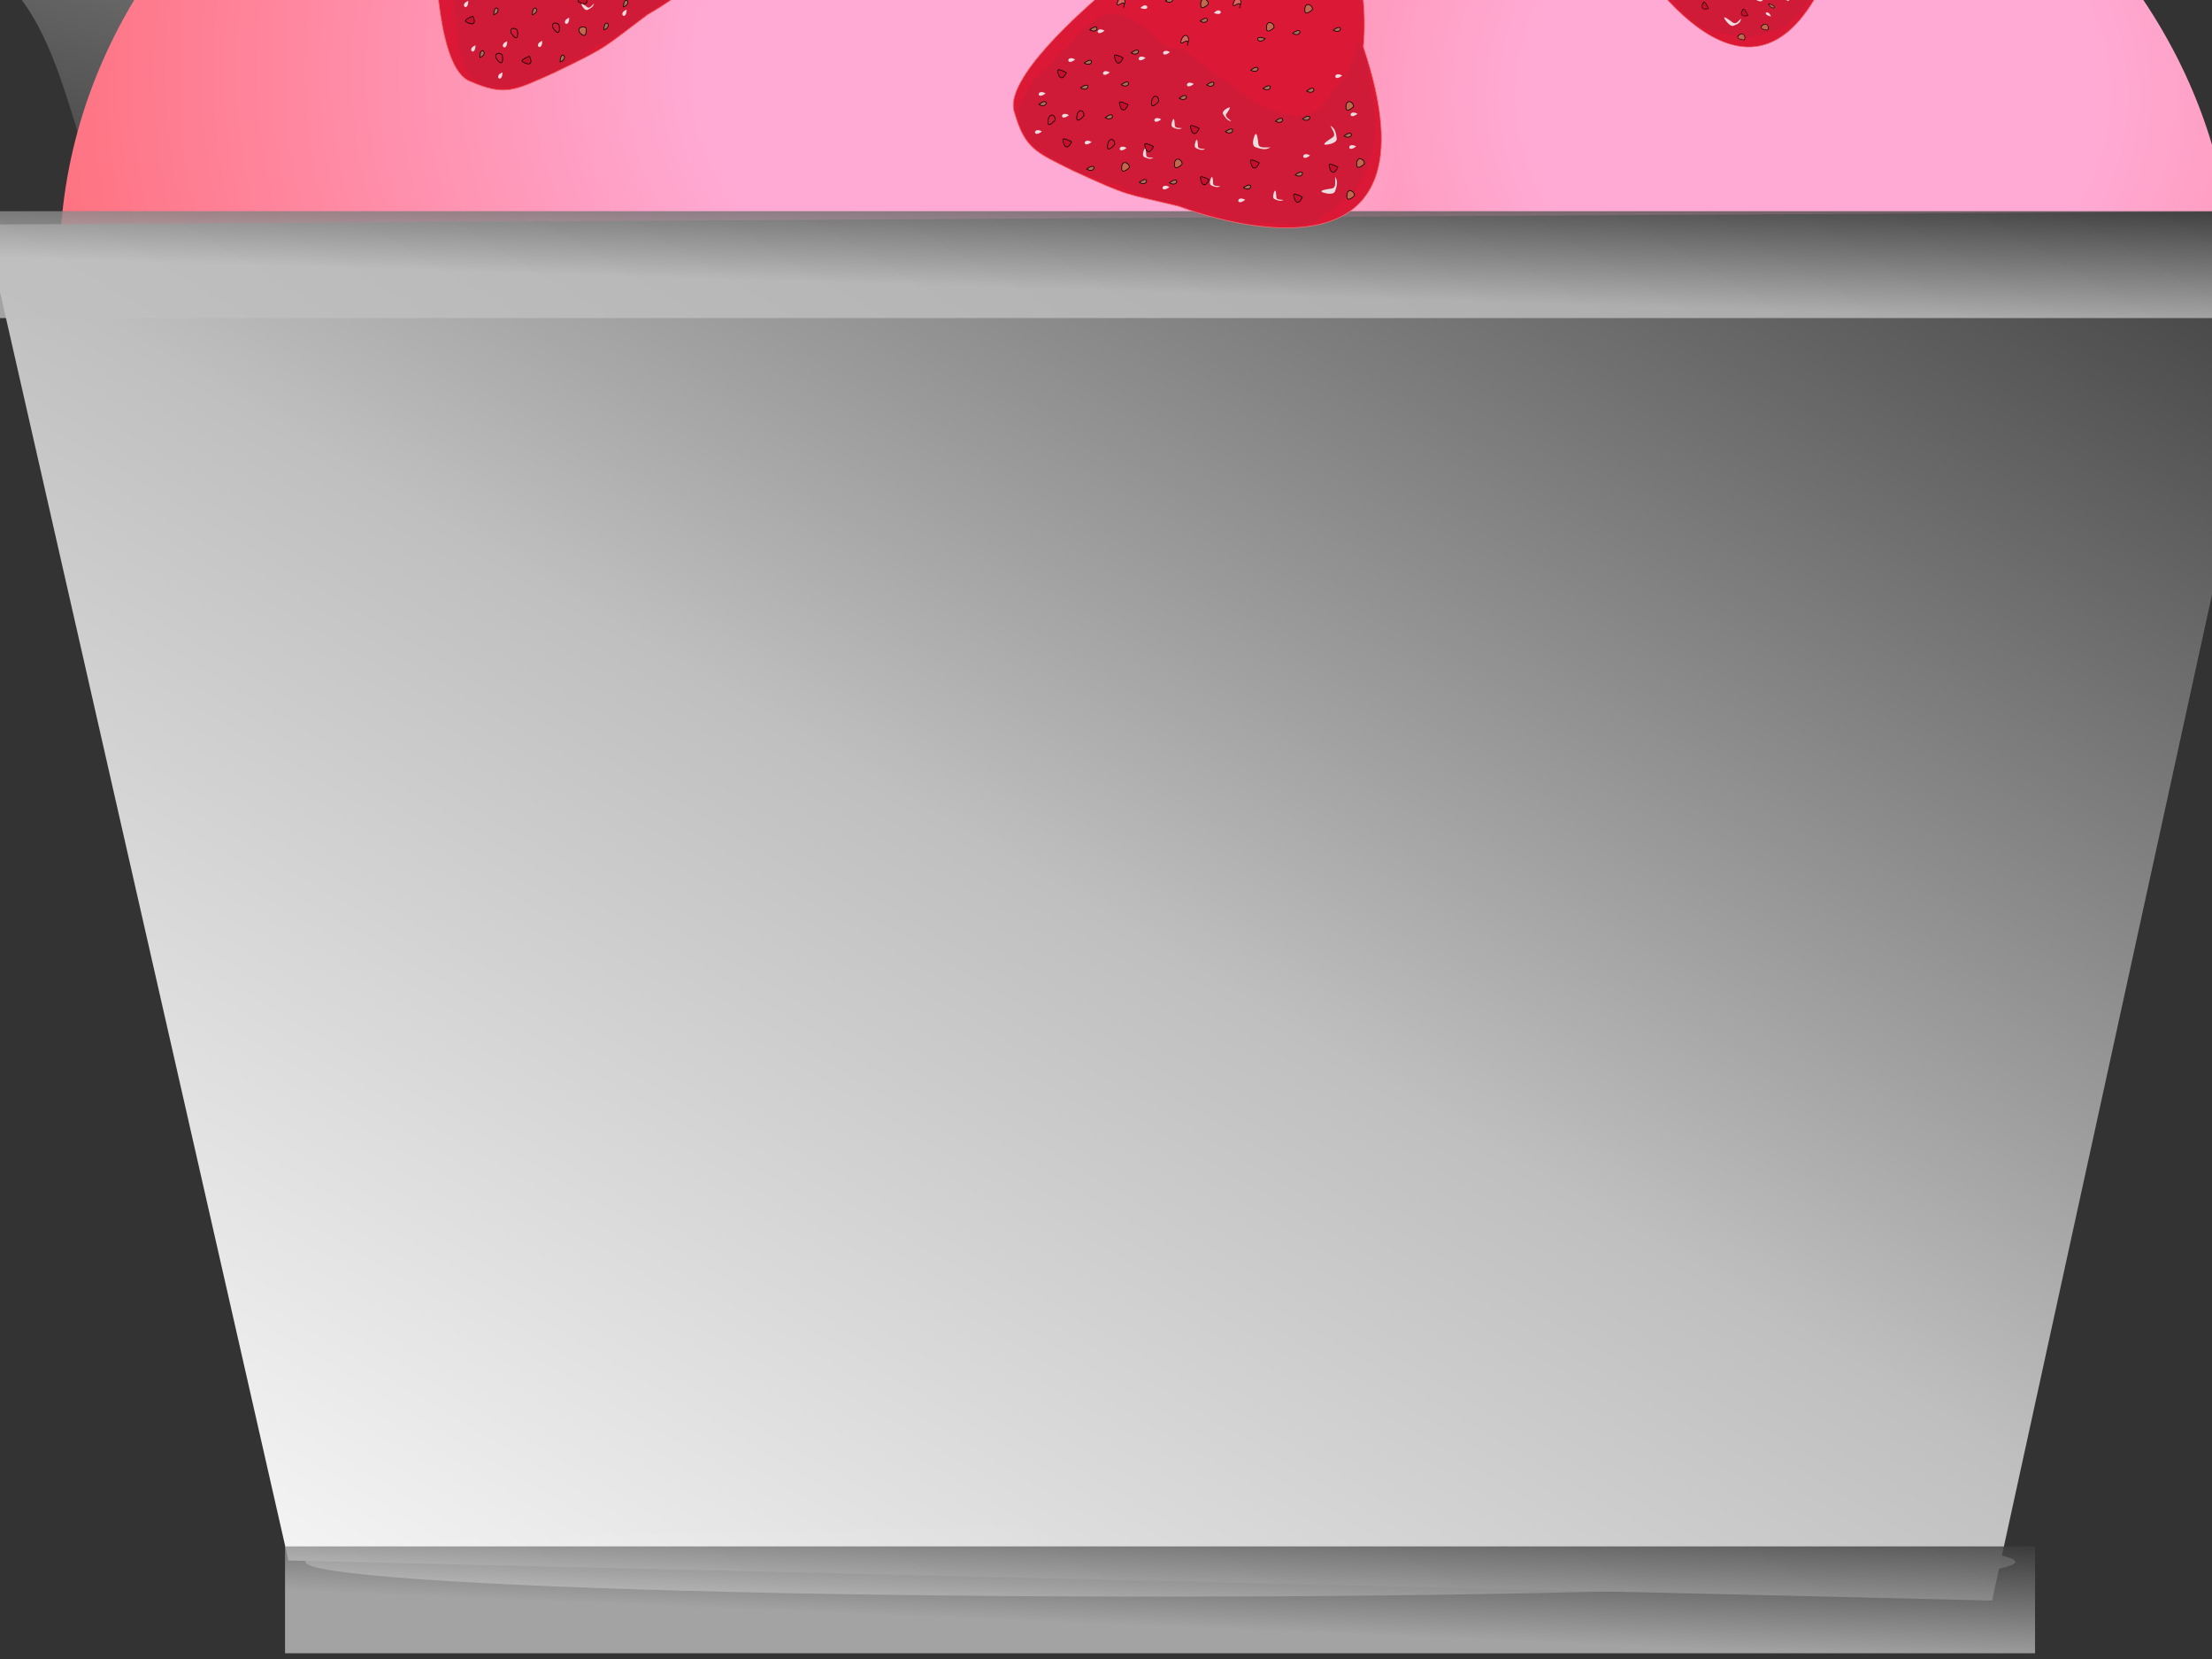 <?xml version="1.0"?><svg width="640" height="480" xmlns="http://www.w3.org/2000/svg" xmlns:xlink="http://www.w3.org/1999/xlink">
 <rect width="100%" height="100%" fill="#333333" stroke="none"/>
 <!-- Created with SVG-edit - http://svg-edit.googlecode.com/ -->
 <title>Ice Cream with Strawberries in a Dish with a spoon</title>
 <g>
  <title>Layer 1</title>
  <defs>
   <linearGradient y2="0" x2="1" y1="0.991" x1="0.328" id="svg_391">
    <stop offset="0.246" stop-color="#bfbfbf"/>
    <stop offset="0.984" stop-color="#404040"/>
    <stop offset="1" stop-color="#404040"/>
   </linearGradient>
   <linearGradient y2="0" x2="1" y1="1" x1="0" id="svg_404">
    <stop offset="0" stop-opacity="0.996" stop-color="#cccccc"/>
    <stop offset="0" stop-opacity="0.996" stop-color="#ffffff"/>
    <stop offset="0.488" stop-color="#bfbfbf"/>
    <stop offset="0.984" stop-color="#404040"/>
    <stop offset="1" stop-color="#404040"/>
    <stop offset="1" stop-color="#bfbfbf"/>
    <stop offset="1" stop-color="#bfbfbf"/>
    <stop offset="1" stop-color="#404040"/>
    <stop offset="1" stop-color="#404040"/>
   </linearGradient>
   <radialGradient r="0.949" cy="0.335" cx="0.688" spreadMethod="pad" id="svg_405">
    <stop offset="0.223" stop-color="#ffaad4"/>
    <stop offset="1" stop-opacity="0.996" stop-color="#ff5656"/>
   </radialGradient>
   <linearGradient id="svg_232" spreadMethod="pad" x2="1" y2="1" x1="0" y1="0">
    <stop stop-color="#000000" offset="0"/>
    <stop stop-color="#000000" offset="0"/>
    <stop stop-color="#ffffff" offset="1"/>
   </linearGradient>
   <symbol id="svg_234" height="55.257" width="284.022">

    <g>
     <title>Layer 1</title>
     <g id="svg_230" transform="rotate(-149.386, 74.012, 17.629)">
      <path id="svg_231" d="m204.892,26.487c14.173,0 14.173,-17.717 0,-17.717l-166.535,3.543c-10.63,0 -14.173,-10.63 -28.346,-17.717c-21.26,-10.63 -62.008,1.772 -70.866,10.63c-8.858,8.858 -8.858,15.945 0,24.803c8.858,8.858 49.606,21.26 70.866,10.63c14.173,-7.087 17.717,-17.717 28.346,-17.717l166.535,3.543z" stroke-width="NaN" fill-rule="evenodd" fill="url(#svg_232)"/>
     </g>
    </g>
   </symbol>
   <linearGradient id="svg_366">
    <stop offset="0" id="svg_386" stop-color="#e9dddf"/>
    <stop offset="1" id="svg_385" stop-opacity="0" stop-color="#e9dddf"/>
   </linearGradient>
   <linearGradient id="svg_367">
    <stop offset="0" id="svg_384" stop-color="#efe1dd"/>
    <stop offset="1" id="svg_383" stop-opacity="0" stop-color="#efe1dd"/>
   </linearGradient>
   <linearGradient id="svg_368">
    <stop offset="0" id="svg_382" stop-color="#eedfde"/>
    <stop offset="1" id="svg_381" stop-opacity="0" stop-color="#eedfde"/>
   </linearGradient>
   <linearGradient id="svg_369">
    <stop offset="0" id="svg_380" stop-color="#eedfde"/>
    <stop offset="1" id="svg_379" stop-opacity="0" stop-color="#eedfde"/>
   </linearGradient>
   <linearGradient id="svg_370">
    <stop offset="0" id="svg_378" stop-color="#f75248"/>
    <stop offset="1" id="svg_377" stop-opacity="0" stop-color="#f75248"/>
   </linearGradient>
   <linearGradient id="svg_371">
    <stop offset="0" id="svg_376" stop-color="#d9e2d8"/>
    <stop offset="1" id="svg_375" stop-opacity="0" stop-color="#d9e2d8"/>
   </linearGradient>
   <linearGradient id="svg_372">
    <stop offset="0" id="svg_374" stop-color="#def1dd"/>
    <stop offset="1" id="svg_373" stop-opacity="0" stop-color="#def1dd"/>
   </linearGradient>
   <radialGradient xlink:href="#svg_372" id="svg_363" gradientUnits="userSpaceOnUse" gradientTransform="matrix(1.79, 0, 0, 0.559, -0.373, -2.857)" cx="332.388" cy="528.124" fx="332.388" fy="528.124" r="51.048"/>
   <radialGradient xlink:href="#svg_371" id="svg_360" gradientUnits="userSpaceOnUse" gradientTransform="matrix(0.767, 0, 0, 1.303, 2.484, 0)" cx="549.157" cy="195.98" fx="549.157" fy="195.98" r="45.636"/>
   <radialGradient xlink:href="#svg_370" id="svg_357" gradientUnits="userSpaceOnUse" gradientTransform="matrix(0.961, 0, 0, 1.041, 2.484, 0)" cx="311.547" cy="428.989" fx="311.548" fy="427.433" r="131.026"/>
   <radialGradient xlink:href="#svg_369" id="svg_355" gradientUnits="userSpaceOnUse" gradientTransform="matrix(0.893, 0, 0, 1.12, 2.484, 0)" cx="512.202" cy="400.7" fx="494.86" fy="401.397" r="48.682"/>
   <radialGradient xlink:href="#svg_368" id="svg_351" gradientUnits="userSpaceOnUse" gradientTransform="matrix(0.767, 0, 0, 1.303, 2.484, 0)" cx="352.282" cy="353.779" fx="339.746" fy="375.774" r="51.192"/>
   <radialGradient xlink:href="#svg_367" id="svg_286" gradientUnits="userSpaceOnUse" gradientTransform="matrix(0.67, -0.243, 0.478, 1.318, -128.062, 139.925)" cx="503.875" cy="309.078" fx="503.875" fy="309.078" r="25.789"/>
   <radialGradient xlink:href="#svg_367" id="svg_284" gradientUnits="userSpaceOnUse" gradientTransform="matrix(0.536, 0.471, -0.926, 1.053, 267.521, 24.461)" cx="503.875" cy="309.078" fx="503.875" fy="309.078" r="25.789"/>
   <radialGradient xlink:href="#svg_367" id="svg_282" gradientUnits="userSpaceOnUse" gradientTransform="matrix(-0.417, -0.181, 0.306, -0.955, 308.629, 825.519)" cx="503.875" cy="309.078" fx="503.875" fy="309.078" r="25.789"/>
   <radialGradient xlink:href="#svg_367" id="svg_280" gradientUnits="userSpaceOnUse" gradientTransform="matrix(-0.238, -0.136, 0.174, -0.716, 301.5, 742.67)" cx="503.875" cy="309.078" fx="503.875" fy="309.078" r="25.789"/>
   <radialGradient xlink:href="#svg_367" id="svg_278" gradientUnits="userSpaceOnUse" gradientTransform="matrix(-0.423, 0.167, -0.459, -0.892, 553.295, 733.987)" cx="503.875" cy="309.078" fx="503.875" fy="309.078" r="25.789"/>
   <radialGradient xlink:href="#svg_367" id="svg_276" gradientUnits="userSpaceOnUse" gradientTransform="matrix(0.38, 0.25, -0.465, 0.888, 292.605, 141.447)" cx="503.875" cy="309.078" fx="503.875" fy="309.078" r="25.789"/>
   <radialGradient xlink:href="#svg_367" id="svg_274" gradientUnits="userSpaceOnUse" gradientTransform="matrix(-0.113, -0.441, 0.942, -0.344, 39.721, 729.402)" cx="503.875" cy="309.078" fx="503.875" fy="309.078" r="25.789"/>
   <radialGradient xlink:href="#svg_367" id="svg_272" gradientUnits="userSpaceOnUse" gradientTransform="matrix(0.348, 0.116, -0.228, 0.666, 192.901, 244.807)" cx="503.875" cy="309.078" fx="503.875" fy="309.078" r="25.789"/>
   <radialGradient xlink:href="#svg_366" id="svg_269" gradientUnits="userSpaceOnUse" gradientTransform="matrix(1.003, 0, 0, 0.997, 2.484, 0)" cx="434.431" cy="406.428" fx="434.431" fy="406.428" r="44.995"/>
   <symbol id="svg_387" xmlns:xlink="http://www.w3.org/1999/xlink" height="828.202" width="581.905">

    <g>
     <title>Layer 1</title>
     <g id="svg_236">
      <g id="svg_237" transform="matrix(1.208, 0, 0, 1.256, -82.837, -184.469)">
       <path d="m301.923,318.9c363.372,-61.168 217.722,227.722 185.311,283.182c-30.46,71.438 -22.835,63.171 -72.826,136.086c-34.41,47.164 -41.356,60.616 -94.974,67.441c-48.831,8.954 -130.689,-116.696 -143.953,-136.178c-34.191,-34.405 -78.871,-86.286 -98.954,-144.587c-14.502,-89.638 3.251,-152.992 50.024,-193.347c66.305,-41.848 175.371,-12.595 175.371,-12.595z" id="svg_364" stroke-width="1.01px" stroke="#ec7171" fill-rule="evenodd" fill="#dc1837"/>
       <path d="m474.94,249.793c4.163,0.441 14,5.286 21.429,7.143c6.969,1.742 17.065,0 24.286,0c9.372,0 9.623,-2.778 11.428,-10c0.011,-0.043 0.294,6.849 -5.714,12.857c-3.589,3.589 -12.902,3.226 -17.143,4.286c-6.23,1.557 -14.969,0 -21.429,0c-10.792,0 -12.857,-2.799 -12.857,-14.286z" id="svg_362" stroke-width="1px" fill-rule="evenodd" fill="url(#svg_363)"/>
       <path d="m350.654,239.793c-2.947,-5.156 -11.522,-17.236 -15.714,-21.429c-4.253,-4.253 9.956,-15.324 14.286,-18.571c8.765,-6.574 5.5,-4.286 -5.714,-4.286c-8.164,0 -11.938,11.019 -14.286,15.714c-4.002,8.005 2.217,13.646 5.714,17.143c5.347,5.347 7.662,8.208 15.714,11.429z" id="svg_359" stroke-width="1px" fill-rule="evenodd" fill="url(#svg_360)"/>
       <path d="m294.048,327.441c8.414,-0.483 15.721,4.674 25.536,8.996c8.685,3.825 28.233,19.744 32.345,26.987c4.457,7.85 21.093,16.163 27.238,26.987c5.157,9.084 6.81,13.883 6.81,25.488c0,12.406 -6.797,24.711 -11.917,35.983c-8.624,18.988 -27.594,36.297 -44.262,50.976c-2.569,2.263 -4.54,4.998 -6.81,7.496c-2.27,2.499 -4.54,4.998 -6.81,7.497c-9.168,10.093 -20.666,19.7 -30.643,28.487c-13.824,12.175 -22.131,18.543 -22.131,31.485c0,11.679 -32.511,26.731 -40.857,38.982c-5.369,7.88 -12.461,14.452 -17.024,22.489c-4.049,7.131 -3.405,14.638 -3.405,23.989c0,10.361 5.225,15.201 10.214,23.989c3.808,6.707 9.306,14.193 15.322,19.491c6.85,6.033 13.69,18.075 18.726,23.989c7.296,8.567 13.233,17.039 20.429,25.488c5.358,6.291 9.076,13.99 13.619,17.992c6.457,5.687 12.414,10.824 18.726,14.993c6.265,4.138 9.603,8.486 18.726,10.495c8.4,1.849 17.59,1.75 25.536,0c9.653,-2.125 19.009,-9.182 25.536,-13.494c8.773,-5.795 13.128,-13.061 18.726,-17.992c7.093,-6.246 12.044,-15.143 17.024,-20.99c4.76,-5.589 10.147,-11.876 13.619,-17.992c4.508,-7.94 7.752,-15.6 13.619,-22.49c3.979,-4.672 8.737,-17.284 10.214,-22.489c1.839,-6.478 9.348,-13.466 11.917,-17.992c4.783,-8.425 9.031,-15.907 13.619,-23.989c4.808,-8.469 9.263,-19.137 11.917,-28.487c2.599,-9.154 7.507,-17.721 11.917,-25.488c4.171,-7.346 8.617,-18.363 10.214,-23.989c2.518,-8.872 12.541,-18.692 15.322,-28.487c2.274,-8.011 6.236,-14.472 8.512,-22.49c2.139,-7.536 3.405,-17.685 3.405,-23.989c0,-7.186 3.096,-16.903 5.107,-23.989c2.749,-9.685 5.107,-18.677 5.107,-28.487c0,-10.058 0.577,-17.314 -5.107,-23.989c-4.698,-5.516 -6.439,-16.058 -11.917,-22.49c-5.727,-6.725 -9.092,-14.516 -13.619,-22.489c-5.586,-9.84 -13.03,-12.975 -20.429,-19.491c-8.334,-7.34 -19.739,-10.414 -28.941,-16.492c-7.227,-4.773 -14.266,-6.889 -23.833,-8.996c-12.633,-2.781 -24.078,-5.997 -37.453,-5.997c-11.917,0 -23.833,0 -35.75,0c-12.484,0 -24.968,0 -37.453,0c-16.333,0 -24.784,10.495 -39.155,10.495" id="svg_358" stroke-width="1.039px" fill-rule="evenodd" fill="#cf1b37"/>
       <path d="m207.797,549.793c8.169,1.678 18.257,-0.478 27.143,-7.143c12.207,-9.156 25.106,-18.54 37.143,-28.571c10.99,-9.159 20.54,-15.005 28.571,-25.714c7.494,-9.992 12.857,-18.911 12.857,-31.429c0,-8.167 1.429,-18.089 1.429,-27.143c0,-17.18 -7.507,-30.029 -11.429,-45.714c-2.94,-11.761 -17.797,-22.276 -24.286,-27.143c-14.137,-10.603 -51.044,-8.571 -67.143,-8.571c-19.163,0 -33.754,7.859 -50,17.143c-15.166,8.667 -23.387,11.359 -32.857,27.143c-6.03,10.05 -5.714,24.136 -5.714,35.714c0,20.158 7.564,36.393 11.429,55.714c3.411,17.054 19.134,47.706 31.429,60c6.212,6.212 13.675,11.429 21.429,11.429c6.316,0 13.395,-4.063 20,-5.714z" id="svg_356" stroke-width="1px" fill-rule="evenodd" fill="url(#svg_357)"/>
       <path d="m389.225,369.793c5.025,-0.015 18.498,12.106 25.714,15.714c11.089,5.544 11.833,17.736 14.286,30c3.053,15.264 0.331,20.823 -10,28.571c-10.025,7.518 -19.699,16.56 -30,24.286c-10.167,7.625 -17.173,-17.262 -18.571,-22.857c-2.674,-10.696 -7.779,-16.35 -15.714,-24.286c-10.548,-10.548 1.498,-19.73 2.857,-21.429c1.154,-1.442 7.528,-10.385 14.286,-17.143c7.908,-7.908 12.046,-0.114 17.143,-12.857z" id="svg_352" stroke-width="1px" fill-rule="evenodd" fill="url(#svg_355)"/>
       <path d="m197.797,382.65c2.927,6.017 8.898,13.653 17.143,15.714c7.66,1.915 11.429,11.151 11.429,20c0,8.117 -1.317,15.156 -2.857,22.857c-1.204,6.02 5.903,20.377 8.571,25.714c5.293,10.586 -5.661,17.121 -12.857,20c-11.884,4.754 -30.34,-22.789 -32.857,-32.857c-2.195,-8.78 -12.177,-13.743 -14.286,-24.286c-2.223,-11.113 7.437,-17.72 14.286,-22.857c7.089,-5.317 12.357,-9.333 17.143,-15.714c2.06,-2.747 -3.286,-6.143 -5.714,-8.571z" id="svg_350" stroke-width="1px" fill-rule="evenodd" fill="url(#svg_351)"/>
       <path d="m204.225,423.365c-8.917,-0.22 -8.621,6.404 -1.429,10c12.261,6.131 -5.742,-12.868 8.571,-7.143c2.381,0.952 -4.762,-1.905 -7.143,-2.857z" id="svg_348" stroke-width="1px" stroke="black" fill-rule="evenodd" fill="#d96661"/>
       <path d="m150.224,407.036c-8.917,-0.22 -8.621,6.404 -1.429,10c12.261,6.131 -5.742,-12.868 8.571,-7.143c2.381,0.952 -4.762,-1.905 -7.143,-2.857z" id="svg_347" stroke-width="1px" stroke="black" fill-rule="evenodd" fill="#d96661"/>
       <path d="m158.795,517.036c-8.917,-0.22 -8.621,6.404 -1.429,10c12.261,6.131 -5.742,-12.868 8.571,-7.143c2.381,0.952 -4.762,-1.905 -7.143,-2.857z" id="svg_346" stroke-width="1px" stroke="black" fill-rule="evenodd" fill="#d96661"/>
       <path d="m138.795,472.75c-8.917,-0.22 -8.621,6.404 -1.429,10c12.261,6.131 -5.742,-12.868 8.571,-7.143c2.381,0.952 -4.762,-1.905 -7.143,-2.857z" id="svg_345" stroke-width="1px" stroke="black" fill-rule="evenodd" fill="#d96661"/>
       <path d="m254.51,554.179c-8.917,-0.22 -8.621,6.404 -1.429,10c12.261,6.131 -5.742,-12.868 8.571,-7.143c2.381,0.952 -4.762,-1.905 -7.143,-2.857z" id="svg_344" stroke-width="1px" stroke="black" fill-rule="evenodd" fill="#d96661"/>
       <path d="m213.081,475.607c-8.917,-0.22 -8.621,6.404 -1.429,10c12.261,6.131 -5.742,-12.868 8.571,-7.143c2.381,0.952 -4.762,-1.905 -7.143,-2.857z" id="svg_343" stroke-width="1px" stroke="black" fill-rule="evenodd" fill="#d96661"/>
       <path d="m187.367,632.75c-8.917,-0.22 -8.621,6.404 -1.429,10c12.261,6.131 -5.742,-12.868 8.571,-7.143c2.381,0.952 -4.762,-1.905 -7.143,-2.857z" id="svg_342" stroke-width="1px" stroke="black" fill-rule="evenodd" fill="#d96661"/>
       <path d="m500.654,432.65c9.405,5.453 8.719,11.429 -4.286,11.429c-4.069,0 1.744,-8.252 4.286,-11.429z" id="svg_341" stroke-width="1px" stroke="black" fill-rule="evenodd" fill="#c90e2d"/>
       <path d="m466.031,378.365c9.405,5.453 8.719,11.429 -4.286,11.429c-4.069,0 1.744,-8.252 4.286,-11.429z" id="svg_340" stroke-width="1px" stroke="black" fill-rule="evenodd" fill="#c90e2d"/>
       <path d="m443.174,484.079c9.405,5.453 8.719,11.429 -4.286,11.429c-4.069,0 1.744,-8.252 4.286,-11.429z" id="svg_339" stroke-width="1px" stroke="black" fill-rule="evenodd" fill="#c90e2d"/>
       <path d="m397.459,624.079c9.405,5.453 8.719,11.429 -4.286,11.429c-4.069,0 1.744,-8.252 4.286,-11.429z" id="svg_338" stroke-width="1px" stroke="black" fill-rule="evenodd" fill="#c90e2d"/>
       <path d="m333.174,649.793c9.405,5.453 8.719,11.429 -4.286,11.429c-4.069,0 1.744,-8.252 4.286,-11.429z" id="svg_337" stroke-width="1px" stroke="black" fill-rule="evenodd" fill="#c90e2d"/>
       <path d="m456.031,555.507c9.405,5.453 8.719,11.429 -4.286,11.429c-4.069,0 1.744,-8.252 4.286,-11.429z" id="svg_336" stroke-width="1px" stroke="black" fill-rule="evenodd" fill="#c90e2d"/>
       <path d="m373.174,734.079c9.405,5.453 8.719,11.429 -4.286,11.429c-4.069,0 1.744,-8.252 4.286,-11.429z" id="svg_335" stroke-width="1px" stroke="black" fill-rule="evenodd" fill="#c90e2d"/>
       <path d="m381.745,558.365c9.405,5.453 8.719,11.429 -4.286,11.429c-4.069,0 1.744,-8.252 4.286,-11.429z" id="svg_334" stroke-width="1px" stroke="black" fill-rule="evenodd" fill="#c90e2d"/>
       <path d="m274.602,726.936c9.405,5.453 8.719,11.429 -4.286,11.429c-4.069,0 1.744,-8.252 4.286,-11.429z" id="svg_333" stroke-width="1px" stroke="black" fill-rule="evenodd" fill="#c90e2d"/>
       <path d="m266.031,646.936c9.405,5.453 8.719,11.429 -4.286,11.429c-4.069,0 1.744,-8.252 4.286,-11.429z" id="svg_332" stroke-width="1px" stroke="black" fill-rule="evenodd" fill="#c90e2d"/>
       <path d="m334.796,607.503c-9.027,-1.274 -11.6,7.1 0,10c11.5,2.875 0.372,-9.777 0,-10z" id="svg_331" stroke-width="1px" stroke="black" fill-rule="evenodd" fill-opacity="0.75" fill="none"/>
       <path d="m386.225,676.075c-9.027,-1.274 -11.6,7.1 0,10c11.5,2.875 0.372,-9.777 0,-10z" id="svg_330" stroke-width="1px" stroke="black" fill-rule="evenodd" fill-opacity="0.75" fill="none"/>
       <path d="m339.082,711.789c-9.027,-1.274 -11.6,7.1 0,10c11.5,2.875 0.372,-9.777 0,-10z" id="svg_329" stroke-width="1px" stroke="black" fill-rule="evenodd" fill-opacity="0.75" fill="none"/>
       <path d="m339.082,751.789c-9.027,-1.274 -11.6,7.1 0,10c11.5,2.875 0.372,-9.777 0,-10z" id="svg_328" stroke-width="1px" stroke="black" fill-rule="evenodd" fill-opacity="0.75" fill="none"/>
       <path d="m452.082,609.793c9.425,-10.896 -9.54,-15.9 0,0z" id="svg_327" stroke-width="1px" stroke="black" fill-rule="evenodd" fill="#ac6d59"/>
       <path d="m392.111,523.432c9.425,-10.896 -9.54,-15.9 0,0z" id="svg_326" stroke-width="1px" stroke="black" fill-rule="evenodd" fill="#ac6d59"/>
       <path d="m334.968,579.146c9.425,-10.896 -9.54,-15.9 0,0z" id="svg_325" stroke-width="1px" stroke="black" fill-rule="evenodd" fill="#ac6d59"/>
       <path d="m303.54,654.86c9.425,-10.896 -9.54,-15.9 0,0z" id="svg_324" stroke-width="1px" stroke="black" fill-rule="evenodd" fill="#ac6d59"/>
       <path d="m299.254,710.575c9.425,-10.896 -9.54,-15.9 0,0z" id="svg_323" stroke-width="1px" stroke="black" fill-rule="evenodd" fill="#ac6d59"/>
       <path d="m264.968,700.575c9.425,-10.896 -9.54,-15.9 0,0z" id="svg_322" stroke-width="1px" stroke="black" fill-rule="evenodd" fill="#ac6d59"/>
       <path d="m260.682,634.86c9.425,-10.896 -9.54,-15.9 0,0z" id="svg_321" stroke-width="1px" stroke="black" fill-rule="evenodd" fill="#ac6d59"/>
       <path d="m346.397,683.432c9.425,-10.896 -9.54,-15.9 0,0z" id="svg_320" stroke-width="1px" stroke="black" fill-rule="evenodd" fill="#ac6d59"/>
       <path d="m313.54,770.575c9.425,-10.896 -9.54,-15.9 0,0z" id="svg_319" stroke-width="1px" stroke="black" fill-rule="evenodd" fill="#ac6d59"/>
       <path d="m219.254,686.289c9.425,-10.896 -9.54,-15.9 0,0z" id="svg_318" stroke-width="1px" stroke="black" fill-rule="evenodd" fill="#ac6d59"/>
       <path d="m474.968,510.575c9.425,-10.896 -9.54,-15.9 0,0z" id="svg_317" stroke-width="1px" stroke="black" fill-rule="evenodd" fill="#ac6d59"/>
       <path d="m467.825,437.717c9.425,-10.896 -9.54,-15.9 0,0z" id="svg_316" stroke-width="1px" stroke="black" fill-rule="evenodd" fill="#ac6d59"/>
       <path d="m423.54,363.432c9.425,-10.896 -9.54,-15.9 0,0z" id="svg_315" stroke-width="1px" stroke="black" fill-rule="evenodd" fill="#ac6d59"/>
       <path d="m390.682,416.289c9.425,-10.896 -9.54,-15.9 0,0z" id="svg_314" stroke-width="1px" stroke="black" fill-rule="evenodd" fill="#ac6d59"/>
       <path d="m387.825,453.432c9.425,-10.896 -9.54,-15.9 0,0z" id="svg_313" stroke-width="1px" stroke="black" fill-rule="evenodd" fill="#ac6d59"/>
       <path d="m352.111,404.86c9.425,-10.896 -9.54,-15.9 0,0z" id="svg_312" stroke-width="1px" stroke="black" fill-rule="evenodd" fill="#ac6d59"/>
       <path d="m272.111,356.289c9.425,-10.896 -9.54,-15.9 0,0z" id="svg_311" stroke-width="1px" stroke="black" fill-rule="evenodd" fill="#ac6d59"/>
       <path d="m149.254,372.003c9.425,-10.896 -9.54,-15.9 0,0z" id="svg_310" stroke-width="1px" stroke="black" fill-rule="evenodd" fill="#ac6d59"/>
       <path d="m103.54,456.289c9.425,-10.896 -9.54,-15.9 0,0z" id="svg_309" stroke-width="1px" stroke="black" fill-rule="evenodd" fill="#ac6d59"/>
       <path d="m139.254,546.289c9.425,-10.896 -9.54,-15.9 0,0z" id="svg_308" stroke-width="1px" stroke="black" fill-rule="evenodd" fill="#ac6d59"/>
       <path d="m194.968,577.717c9.425,-10.896 -9.54,-15.9 0,0z" id="svg_307" stroke-width="1px" stroke="black" fill-rule="evenodd" fill="#ac6d59"/>
       <path d="m310.682,476.289c9.425,-10.896 -9.54,-15.9 0,0z" id="svg_306" stroke-width="1px" stroke="black" fill-rule="evenodd" fill="#ac6d59"/>
       <path d="m230.682,534.86c9.425,-10.896 -9.54,-15.9 0,0z" id="svg_305" stroke-width="1px" stroke="black" fill-rule="evenodd" fill="#ac6d59"/>
       <path d="m269.254,450.44c9.425,10.896 -9.54,15.9 0,0z" id="svg_304" stroke-width="1px" stroke="black" fill-rule="evenodd" fill="#ac6d59"/>
       <path d="m322.111,539.146c9.425,-10.896 -9.54,-15.9 0,0z" id="svg_303" stroke-width="1px" stroke="black" fill-rule="evenodd" fill="#ac6d59"/>
       <path d="m339.254,463.432c9.425,-10.896 -9.54,-15.9 0,0z" id="svg_302" stroke-width="1px" stroke="black" fill-rule="evenodd" fill="#ac6d59"/>
       <path d="m213.54,396.289c9.425,-10.896 -9.54,-15.9 0,0z" id="svg_301" stroke-width="1px" stroke="black" fill-rule="evenodd" fill="#ac6d59"/>
       <path d="m267.825,412.003c9.425,-10.896 -9.54,-15.9 0,0z" id="svg_300" stroke-width="1px" stroke="black" fill-rule="evenodd" fill="#ac6d59"/>
       <path d="m444.968,650.575c9.425,-10.896 -9.54,-15.9 0,0z" id="svg_299" stroke-width="1px" stroke="black" fill-rule="evenodd" fill="#ac6d59"/>
       <path d="m414.968,719.146c9.425,-10.896 -9.54,-15.9 0,0z" id="svg_298" stroke-width="1px" stroke="black" fill-rule="evenodd" fill="#ac6d59"/>
       <path d="m422.082,661.222c-5.682,-1.987 -13.512,7.336 -2.857,10c9.735,2.434 6.66,-4.929 2.857,-10z" id="svg_297" stroke-width="1px" stroke="black" fill-rule="evenodd" fill="#c1694e"/>
       <path d="m428.614,588.977c-5.682,-1.987 -13.512,7.336 -2.857,10c9.735,2.434 6.66,-4.929 2.857,-10z" id="svg_296" stroke-width="1px" stroke="black" fill-rule="evenodd" fill="#c1694e"/>
       <path d="m238.614,380.405c-5.682,-1.987 -13.512,7.336 -2.857,10c9.735,2.434 6.66,-4.929 2.857,-10z" id="svg_295" stroke-width="1px" stroke="black" fill-rule="evenodd" fill="#c1694e"/>
       <path d="m171.471,437.548c-5.682,-1.987 -13.512,7.336 -2.857,10c9.735,2.434 6.66,-4.929 2.857,-10z" id="svg_294" stroke-width="1px" stroke="black" fill-rule="evenodd" fill="#c1694e"/>
       <path d="m180.042,367.548c-5.682,-1.987 -13.512,7.336 -2.857,10c9.735,2.434 6.66,-4.929 2.857,-10z" id="svg_293" stroke-width="1px" stroke="black" fill-rule="evenodd" fill="#c1694e"/>
       <path d="m255.757,436.12c-5.682,-1.987 -13.512,7.336 -2.857,10c9.735,2.434 6.66,-4.929 2.857,-10z" id="svg_292" stroke-width="1px" stroke="black" fill-rule="evenodd" fill="#c1694e"/>
       <path d="m184.328,470.405c-5.682,-1.987 -13.512,7.336 -2.857,10c9.735,2.434 6.66,-4.929 2.857,-10z" id="svg_291" stroke-width="1px" stroke="black" fill-rule="evenodd" fill="#c1694e"/>
       <path d="m208.614,520.405c-5.682,-1.987 -13.512,7.336 -2.857,10c9.735,2.434 6.66,-4.929 2.857,-10z" id="svg_290" stroke-width="1px" stroke="black" fill-rule="evenodd" fill="#c1694e"/>
       <path d="m510.042,361.834c-5.682,-1.987 -13.512,7.336 -2.857,10c9.735,2.434 6.66,-4.929 2.857,-10z" id="svg_289" stroke-width="1px" stroke="black" fill-rule="evenodd" fill="#c1694e"/>
       <path d="m467.185,341.834c-5.682,-1.987 -13.512,7.336 -2.857,10c9.735,2.434 6.66,-4.929 2.857,-10z" id="svg_288" stroke-width="1px" stroke="black" fill-rule="evenodd" fill="#c1694e"/>
       <path d="m384.328,344.691c-5.682,-1.987 -13.512,7.336 -2.857,10c9.735,2.434 6.66,-4.929 2.857,-10z" id="svg_287" stroke-width="1px" stroke="black" fill-rule="evenodd" fill="#c1694e"/>
       <path d="m282.973,369.221c7.786,-0.95 10.41,3.563 13.903,13.193c2.668,7.357 -0.113,14.97 -4.898,20.012c-9.749,10.274 -5.655,-1.148 -5.122,-5.741c0.95,-8.175 -0.442,-12.797 0.382,-19.894c0.207,-1.784 -4.258,-7.559 -4.266,-7.571z" id="svg_285" stroke-width="1px" fill-rule="evenodd" fill="url(#svg_286)"/>
       <path d="m194.815,535.716c4.578,6.369 1.883,10.841 -4.88,18.535c-5.166,5.878 -13.179,7.101 -19.902,5.331c-13.697,-3.606 -1.714,-5.51 2.57,-7.251c7.624,-3.099 11.007,-6.543 17.626,-9.233c1.664,-0.676 4.58,-7.369 4.586,-7.381z" id="svg_283" stroke-width="1px" fill-rule="evenodd" fill="url(#svg_284)"/>
       <path d="m119.608,413.103c-4.088,-3.14 -3.51,-6.874 -1.275,-13.849c1.707,-5.329 6.11,-8.233 10.426,-8.772c8.793,-1.097 2.225,3.298 0.114,5.589c-3.759,4.078 -4.967,7.292 -8.23,10.833c-0.821,0.89 -1.033,6.19 -1.034,6.199z" id="svg_281" stroke-width="1px" fill-rule="evenodd" fill="url(#svg_282)"/>
       <path d="m164.062,424.047c-2.331,-2.353 -2.002,-5.151 -0.727,-10.377c0.974,-3.993 3.485,-6.169 5.946,-6.573c5.015,-0.822 1.269,2.471 0.065,4.188c-2.144,3.056 -2.833,5.464 -4.694,8.117c-0.468,0.667 -0.589,4.638 -0.59,4.645z" id="svg_279" stroke-width="1px" fill-rule="evenodd" fill="url(#svg_280)"/>
       <path d="m134.963,515.884c-5.111,0.668 -7.342,-2.382 -10.691,-8.896c-2.559,-4.976 -1.497,-10.143 1.175,-13.574c5.445,-6.991 3.905,0.76 4.031,3.874c0.223,5.542 1.641,8.669 1.834,13.48c0.049,1.21 3.644,5.109 3.65,5.116z" id="svg_277" stroke-width="1px" fill-rule="evenodd" fill="url(#svg_278)"/>
       <path d="m277.823,492.329c3.489,3.794 2.28,7.374 -1.116,13.863c-2.594,4.958 -7.43,7.065 -11.774,6.856c-8.851,-0.425 -1.628,-3.631 0.845,-5.526c4.402,-3.374 6.142,-6.334 9.964,-9.263c0.961,-0.736 2.078,-5.921 2.08,-5.931z" id="svg_275" stroke-width="1px" fill-rule="evenodd" fill="url(#svg_276)"/>
       <path d="m192.689,366.883c-0.026,-5.154 3.278,-6.988 10.158,-9.499c5.256,-1.919 10.25,-0.222 13.322,2.857c6.258,6.274 -1.241,3.78 -4.346,3.517c-5.526,-0.469 -8.806,0.548 -13.603,0.141c-1.206,-0.102 -5.523,2.979 -5.531,2.984z" id="svg_273" stroke-width="1px" fill-rule="evenodd" fill="url(#svg_274)"/>
       <path d="m231.886,462.529c3.44,2.085 3.056,4.677 1.39,9.542c-1.273,3.717 -4.824,5.815 -8.36,6.276c-7.207,0.94 -1.912,-2.233 -0.231,-3.859c2.992,-2.895 3.906,-5.141 6.503,-7.654c0.653,-0.632 0.697,-4.298 0.698,-4.304z" id="svg_271" stroke-width="1px" fill-rule="evenodd" fill="url(#svg_272)"/>
       <path d="m479.225,384.079c7.102,-3.462 13.47,-0.408 20,2.857c5.715,2.858 1.395,12.924 0,15.714c-4.903,9.807 -4.286,-7.588 -4.286,-11.429c0,-6.977 -8.756,-5.751 -15.714,-7.143z" id="svg_270" stroke-width="1px" fill-rule="evenodd" fill="#e9dddf"/>
       <path d="m359.251,378.398c-3.478,-7.094 -0.439,-13.469 2.812,-20.006c2.845,-5.722 12.921,-1.424 15.714,-0.036c9.818,4.881 -7.578,4.303 -11.419,4.312c-6.977,0.016 -5.731,8.769 -7.107,15.73z" id="svg_268" stroke-width="1px" fill-rule="evenodd" fill="url(#svg_269)"/>
       <path d="m406.036,379.933c4.938,-6.167 12.001,-6.13 19.3,-5.972c6.389,0.138 6.789,11.086 6.722,14.204c-0.237,10.962 -7.12,-5.026 -8.762,-8.497c-2.984,-6.306 -10.374,-1.453 -17.259,0.265z" id="svg_267" stroke-width="1px" fill-rule="evenodd" fill="#e9dddf"/>
       <path d="m378.693,513.189c-1.868,5.532 -6.662,7.604 -11.645,9.666c-4.361,1.805 -7.255,-5.296 -7.956,-7.372c-2.465,-7.299 6.027,1.201 7.972,3.003c3.532,3.273 7.377,-2.12 11.63,-5.297z" id="svg_266" stroke-width="1px" fill-rule="evenodd" fill="#e9dddf"/>
       <path d="m423.853,465.804c3.246,7.203 0,13.476 -3.461,19.904c-3.029,5.626 -12.961,1.003 -15.707,-0.476c-9.654,-5.198 7.714,-4.054 11.553,-3.938c6.973,0.211 6.014,-8.578 7.615,-15.491z" id="svg_265" stroke-width="1px" fill-rule="evenodd" fill="#e9dddf"/>
       <path d="m413.447,626.467c1.797,4.518 -0.538,8.223 -3.018,12.014c-2.171,3.318 -8.365,0.12 -10.07,-0.886c-5.993,-3.538 5.117,-2.181 7.578,-1.964c4.471,0.393 4.205,-5.006 5.51,-9.163z" id="svg_264" stroke-width="1px" fill-rule="evenodd" fill="#e9dddf"/>
       <path d="m467.756,541.623c1.797,4.518 -0.538,8.223 -3.018,12.014c-2.17,3.318 -8.365,0.12 -10.07,-0.886c-5.993,-3.538 5.117,-2.181 7.578,-1.964c4.471,0.393 4.205,-5.006 5.51,-9.163z" id="svg_263" stroke-width="1px" fill-rule="evenodd" fill="#e9dddf"/>
       <path d="m412.042,554.48c1.797,4.518 -0.538,8.223 -3.018,12.014c-2.17,3.318 -8.365,0.12 -10.07,-0.886c-5.993,-3.538 5.117,-2.181 7.578,-1.964c4.471,0.393 4.205,-5.006 5.51,-9.163z" id="svg_262" stroke-width="1px" fill-rule="evenodd" fill="#e9dddf"/>
       <path d="m377.756,581.623c1.797,4.518 -0.538,8.223 -3.018,12.014c-2.171,3.318 -8.365,0.12 -10.07,-0.886c-5.993,-3.538 5.117,-2.181 7.578,-1.964c4.471,0.393 4.205,-5.006 5.51,-9.163z" id="svg_261" stroke-width="1px" fill-rule="evenodd" fill="#e9dddf"/>
       <path d="m500.613,458.766c1.797,4.518 -0.538,8.223 -3.018,12.014c-2.171,3.318 -8.365,0.12 -10.07,-0.886c-5.993,-3.538 5.117,-2.181 7.578,-1.964c4.471,0.393 4.205,-5.006 5.51,-9.163z" id="svg_260" stroke-width="1px" fill-rule="evenodd" fill="#e9dddf"/>
       <path d="m377.797,706.936c-9.273,11.182 8.512,14.187 0,0z" id="svg_259" stroke-width="1px" fill-rule="evenodd" fill="#e9dddf"/>
       <path d="m299.415,759.306c-9.273,11.182 8.512,14.187 0,0z" id="svg_258" stroke-width="1px" fill-rule="evenodd" fill="#e9dddf"/>
       <path d="m352.272,772.163c-9.273,11.182 8.512,14.187 0,0z" id="svg_257" stroke-width="1px" fill-rule="evenodd" fill="#e9dddf"/>
       <path d="m335.13,732.163c-9.273,11.182 8.512,14.187 0,0z" id="svg_256" stroke-width="1px" fill-rule="evenodd" fill="#e9dddf"/>
       <path d="m257.987,712.163c-9.273,11.182 8.512,14.187 0,0z" id="svg_255" stroke-width="1px" fill-rule="evenodd" fill="#e9dddf"/>
       <path d="m283.701,667.877c-9.273,11.182 8.512,14.187 0,0z" id="svg_254" stroke-width="1px" fill-rule="evenodd" fill="#e9dddf"/>
       <path d="m223.701,666.448c-9.273,11.182 8.512,14.187 0,0z" id="svg_253" stroke-width="1px" fill-rule="evenodd" fill="#e9dddf"/>
       <path d="m393.701,660.734c-9.273,11.182 8.512,14.187 0,0z" id="svg_252" stroke-width="1px" fill-rule="evenodd" fill="#e9dddf"/>
       <path d="m457.987,610.734c-9.273,11.182 8.512,14.187 0,0z" id="svg_251" stroke-width="1px" fill-rule="evenodd" fill="#e9dddf"/>
       <path d="m360.844,607.877c-9.273,11.182 8.512,14.187 0,0z" id="svg_250" stroke-width="1px" fill-rule="evenodd" fill="#e9dddf"/>
       <path d="m270.844,616.448c-9.273,11.182 8.512,14.187 0,0z" id="svg_249" stroke-width="1px" fill-rule="evenodd" fill="#e9dddf"/>
       <path d="m267.987,582.163c-9.273,11.182 8.512,14.187 0,0z" id="svg_248" stroke-width="1px" fill-rule="evenodd" fill="#e9dddf"/>
       <path d="m199.415,613.138c-9.273,-11.182 8.512,-14.187 0,0z" id="svg_247" stroke-width="1px" fill-rule="evenodd" fill="#e9dddf"/>
       <path d="m317.987,556.448c-9.273,11.182 8.512,14.187 0,0z" id="svg_246" stroke-width="1px" fill-rule="evenodd" fill="#e9dddf"/>
       <path d="m443.701,413.591c-9.273,11.182 8.512,14.187 0,0z" id="svg_245" stroke-width="1px" fill-rule="evenodd" fill="#e9dddf"/>
       <path d="m440.844,349.306c-9.273,11.182 8.512,14.187 0,0z" id="svg_244" stroke-width="1px" fill-rule="evenodd" fill="#e9dddf"/>
       <path d="m395.13,340.734c-9.273,11.182 8.512,14.187 0,0z" id="svg_243" stroke-width="1px" fill-rule="evenodd" fill="#e9dddf"/>
       <path d="m337.987,353.591c-9.273,11.182 8.512,14.187 0,0z" id="svg_242" stroke-width="1px" fill-rule="evenodd" fill="#e9dddf"/>
       <path d="m222.272,514.566c-9.273,-11.182 8.512,-14.187 0,0z" id="svg_241" stroke-width="1px" fill-rule="evenodd" fill="#e9dddf"/>
       <path d="m110.844,526.448c-9.273,11.182 8.512,14.187 0,0z" id="svg_240" stroke-width="1px" fill-rule="evenodd" fill="#e9dddf"/>
       <path d="m155.13,565.02c-9.273,11.182 8.512,14.187 0,0z" id="svg_239" stroke-width="1px" fill-rule="evenodd" fill="#e9dddf"/>
       <path d="m492.272,510.734c-9.273,11.182 8.512,14.187 0,0z" id="svg_238" stroke-width="1px" fill-rule="evenodd" fill="#e9dddf"/>
      </g>
     </g>
    </g>
   </symbol>
  </defs>
  <use x="-731.203" y="-474.403" transform="matrix(3.659, 0, 0, 3.659, 2293.21, 1574.35)" xlink:href="#svg_234" id="svg_235"/>
  <use x="3344.365" y="-441.558" transform="rotate(25.143, 430.113, 10.925) matrix(0.27, 0, 0, 0.27, -550.549, 10.252)" xlink:href="#svg_387" id="svg_388"/>
  <line id="svg_7" y2="124" x2="-702" y1="122" x1="-702" stroke-width="2" stroke="#000000" fill="none"/>
  <use id="svg_390" x="3799.162" y="-289.605" transform="rotate(-38.821, 457.098, 60.591) matrix(0.169, 0, 0, 0.169, -235.26, 34.431)" xlink:href="#svg_387"/>
  <g id="svg_2">
   <g id="svg_393">
    <g id="svg_202">
     <ellipse transform="rotate(30.787, 322.304, 14.677)" id="svg_205" ry="200.495" rx="194.819" cy="14.679" cx="322.304" stroke-width="0" stroke="#000000" fill="url(#svg_405)"/>
    </g>
    <g id="svg_354">
     <ellipse id="svg_353" ry="166.816" rx="194.819" cy="83.121" cx="451.229" stroke-width="0" stroke="#000000" fill="url(#svg_405)"/>
     <ellipse id="svg_3" ry="166.816" rx="194.819" cy="76.25" cx="212.104" stroke-width="0" stroke="#000000" fill="url(#svg_405)"/>
    </g>
   </g>
   <ellipse id="svg_4" ry="10.063" rx="247.371" cy="451.89" cx="335.71" stroke-width="0" stroke="#000000" fill="#bfbfbf"/>
   <ellipse ry="3.865" id="svg_361" cy="57.243" cx="-1473.189" opacity="0.8" fill="#ff0000"/>
   <rect id="svg_394" height="3.865" width="0" y="505.602" x="467.126" opacity="0.8" stroke-width="0" stroke="#000000" fill="url(#svg_391)"/>
   <rect id="svg_395" height="3.865" width="0" y="486.277" x="467.126" opacity="0.8" stroke-width="0" stroke="#000000" fill="url(#svg_391)"/>
   <rect id="svg_396" height="3.865" width="0" y="509.468" x="474.856" opacity="0.8" stroke-width="0" stroke="#000000" fill="url(#svg_391)"/>
   <g id="svg_389">
    <g id="svg_399">
     <path id="svg_6" d="m-4.424,64.973l87.883,386.517l492.909,11.596l87.883,-401.978l-668.674,3.865l0,0z" stroke-width="0" stroke="#000000" fill="url(#svg_404)"/>
     <rect id="svg_392" height="30.921" width="688" y="61.108" x="-16.02" opacity="0.8" stroke-width="0" stroke="#000000" fill="url(#svg_391)"/>
    </g>
   </g>
   <rect id="svg_397" height="30.921" width="506.337" y="447.419" x="82.466" opacity="0.8" stroke-width="0" stroke="#000000" fill="url(#svg_391)"/>
  </g>
  <use id="svg_398" x="1805.658" y="-753.502" transform="rotate(30.98, 167.08, -32.903) matrix(0.168, -7.45058e-09, 7.45058e-09, 0.168, -184.718, 19.082)" xlink:href="#svg_387"/>
  <use id="svg_400" x="4149.097" y="-801.606" transform="rotate(125.844, 501.475, -29.537) matrix(0.121, -1.11759e-08, 0, 0.153, -33.587, 25.247)" xlink:href="#svg_387"/>
  <use id="svg_401" x="2795.208" y="-1545.222" transform="rotate(65.755, 333.317, -165.907) matrix(0.168, -7.45058e-09, 7.45058e-09, 0.168, -184.718, 19.082)" xlink:href="#svg_387"/>
  <use id="svg_402" x="2934.783" y="-436.42" transform="rotate(81.341, 356.765, 20.364) matrix(0.168, -7.45058e-09, 7.45058e-09, 0.168, -184.718, 19.082)" xlink:href="#svg_387"/>
 </g>
</svg>